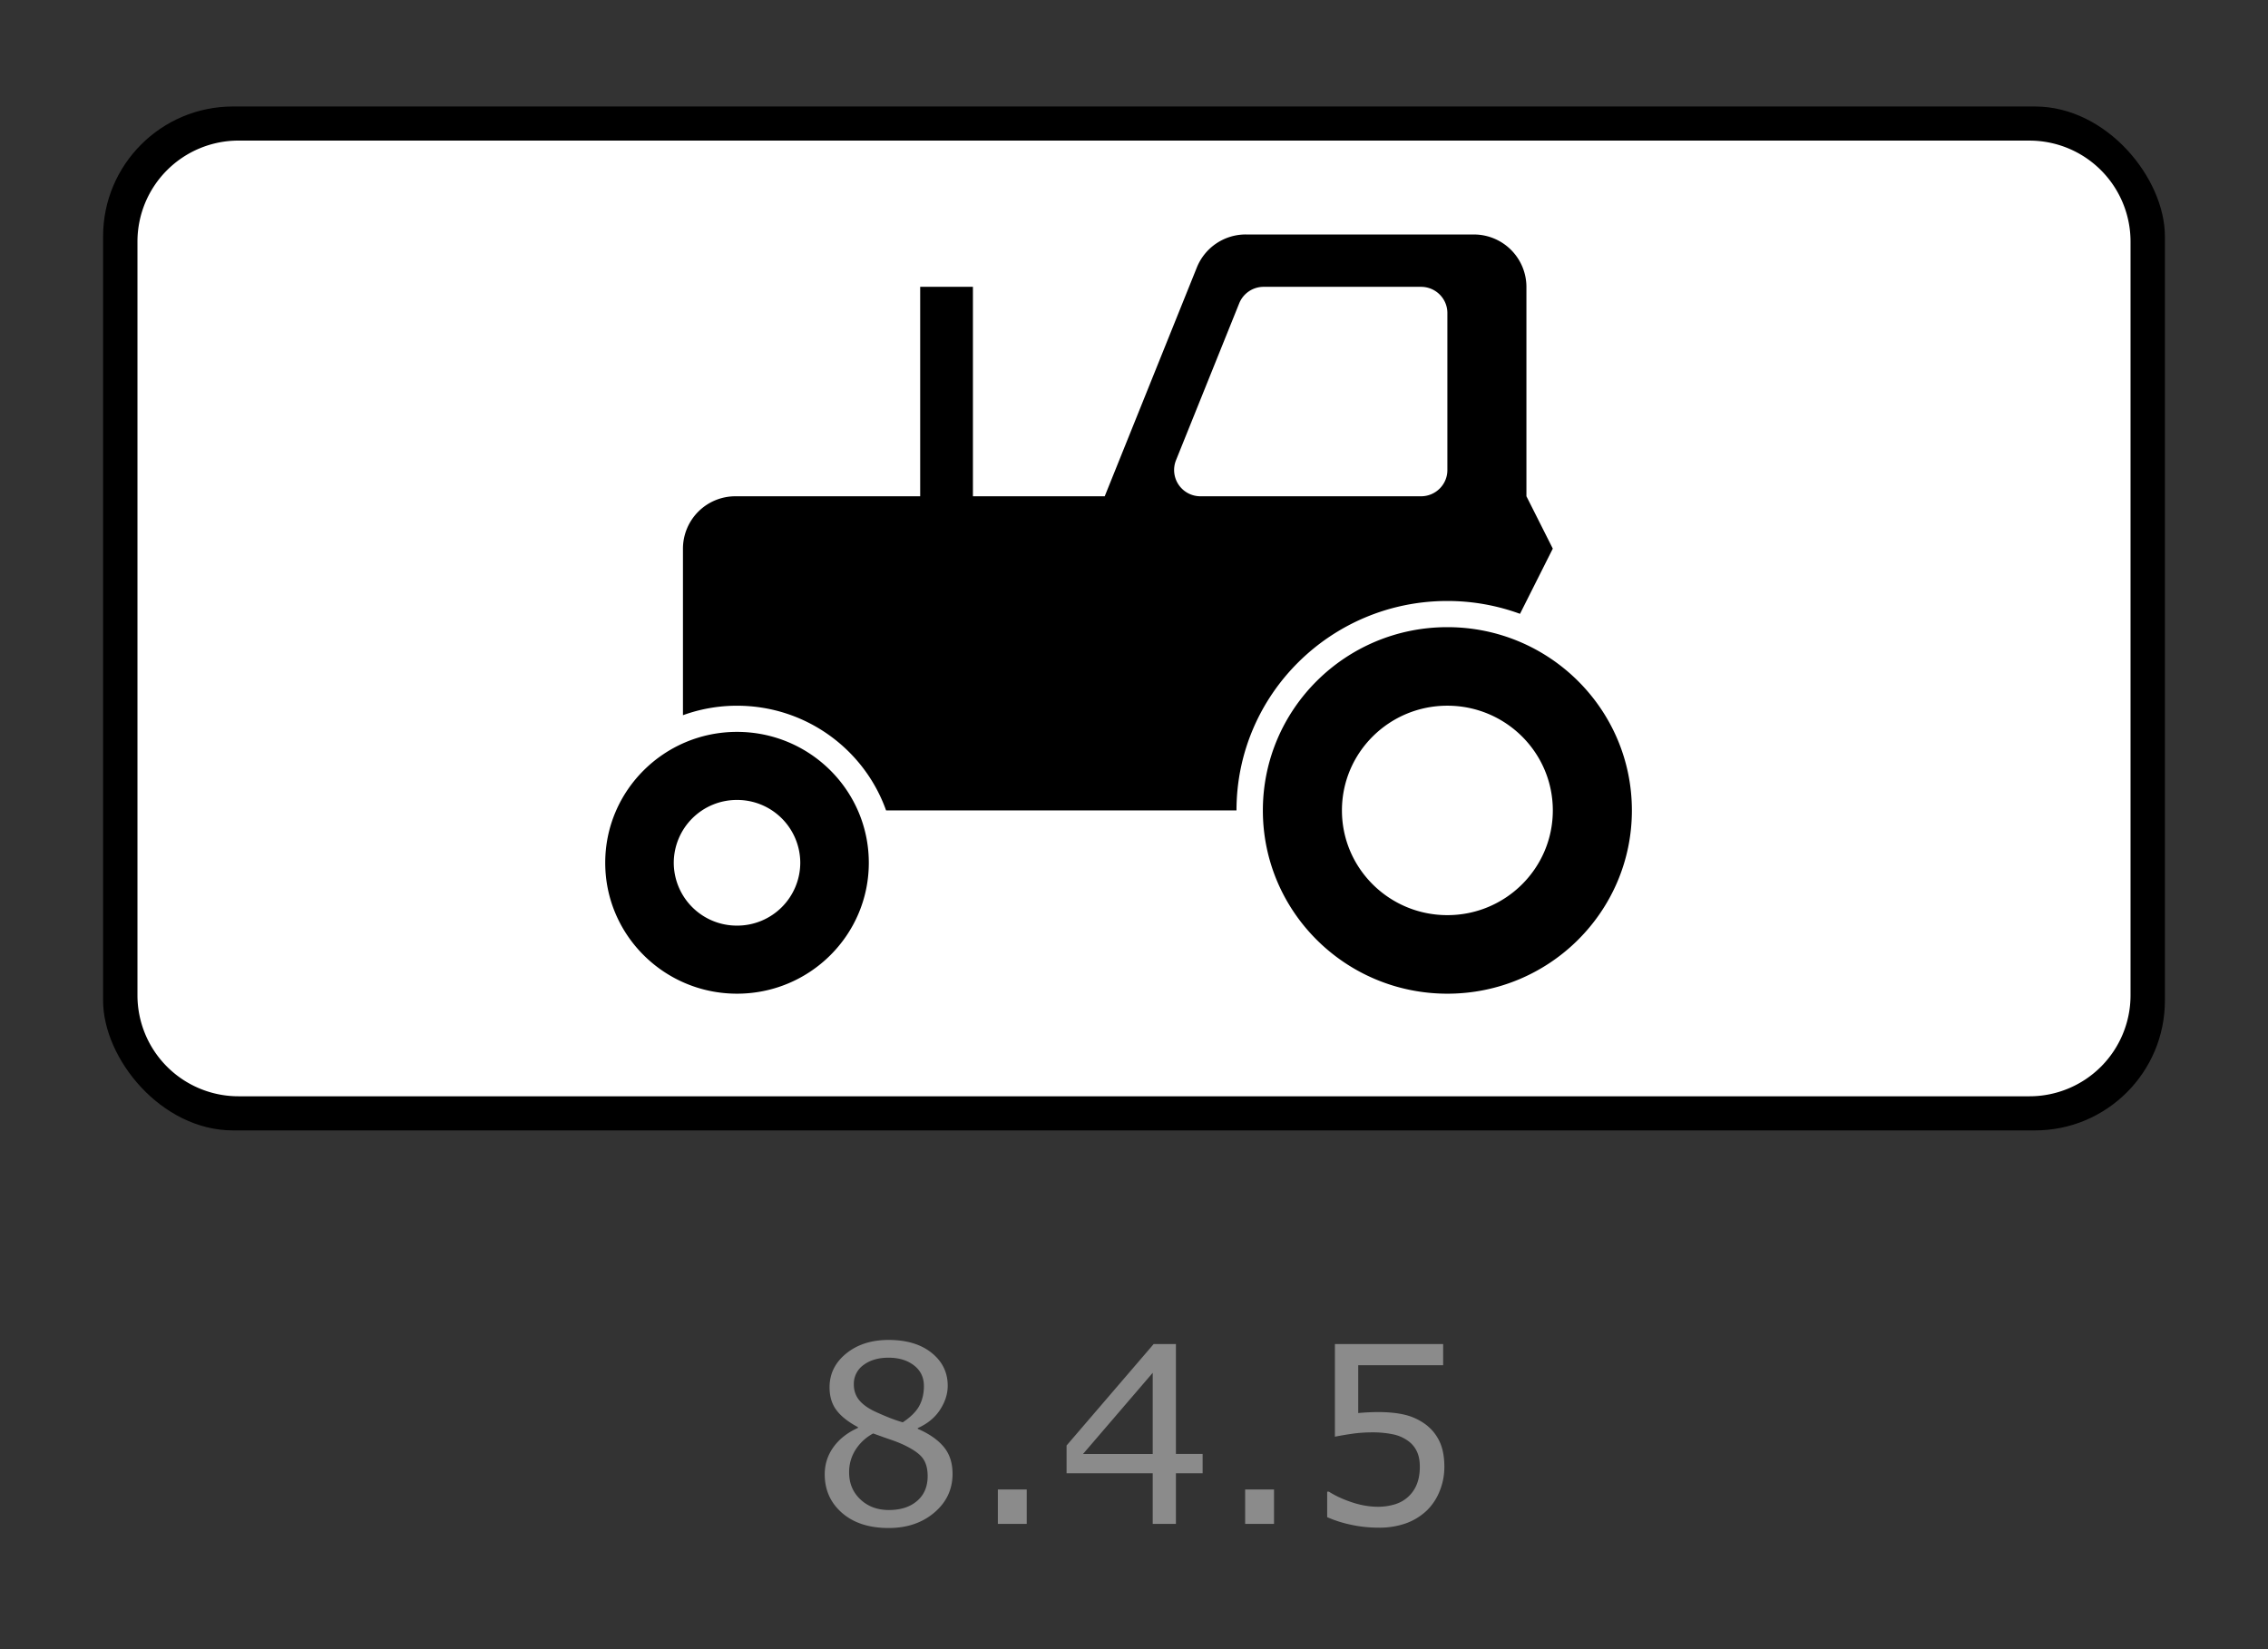 <?xml version="1.0" encoding="UTF-8"?> <svg xmlns="http://www.w3.org/2000/svg" width="110" height="80"><rect width="100%" height="100%" fill="#333333" stroke="none"/><g fill="none" fill-rule="evenodd"><path d="M0 0h110v80H0z"></path><g fill-rule="nonzero"><g transform="translate(5 5)"><rect fill="#000" y=".166" width="100" height="49.669" rx="6.3"></rect><path d="M6.567 1.821h86.866a4.9 4.9 0 0 1 4.9 4.9V43.28a4.9 4.9 0 0 1-4.9 4.9H6.567a4.9 4.9 0 0 1-4.9-4.9V6.72a4.9 4.9 0 0 1 4.9-4.9v.001z" fill="#FFF"></path><path d="M30.746 30.503c-3.53 0-6.392 2.843-6.392 6.35 0 3.507 2.862 6.35 6.392 6.35 3.53 0 6.392-2.843 6.392-6.35 0-3.507-2.862-6.35-6.392-6.35zm0 3.302a3.058 3.058 0 0 1 3.068 3.048 3.058 3.058 0 0 1-3.068 3.048 3.058 3.058 0 0 1-3.068-3.048 3.058 3.058 0 0 1 3.068-3.048zm34.453-8.382c-4.942 0-8.949 3.98-8.949 8.89s4.007 8.89 8.949 8.89 8.949-3.98 8.949-8.89-4.007-8.89-8.949-8.89zm0 3.81c2.824 0 5.114 2.274 5.114 5.08 0 2.805-2.29 5.08-5.114 5.08s-5.114-2.275-5.114-5.08c0-2.806 2.29-5.08 5.114-5.08z" fill="#000"></path><path d="M55.423 6.374A2.555 2.555 0 0 0 53.05 7.97l-4.47 11.104h-6.392V8.914H39.63v10.16h-8.95a2.543 2.543 0 0 0-2.556 2.54v8.08c.818-.296 1.7-.46 2.62-.46 3.34 0 6.179 2.12 7.232 5.079h16.995c0-5.611 4.579-10.16 10.227-10.16 1.24 0 2.425.222 3.524.623l1.59-3.163-1.279-2.54V8.915a2.548 2.548 0 0 0-2.557-2.54H55.423v-.001zm.867 2.54h7.63c.707 0 1.279.569 1.279 1.27v7.62c0 .701-.572 1.27-1.278 1.27h-10.7a1.274 1.274 0 0 1-1.186-1.743l3.069-7.62a1.277 1.277 0 0 1 1.186-.797z" fill="#000"></path></g><path d="M46.2 71.492c0 .754-.295 1.381-.883 1.881-.588.5-1.327.75-2.217.75-.946 0-1.699-.244-2.26-.732-.56-.489-.84-1.114-.84-1.875 0-.485.14-.923.422-1.316.281-.392.678-.704 1.19-.934v-.036c-.47-.25-.816-.523-1.04-.82-.225-.297-.338-.668-.338-1.113 0-.656.27-1.203.809-1.64.539-.438 1.225-.657 2.057-.657.87 0 1.566.209 2.086.627.52.418.779.95.779 1.594 0 .394-.123.782-.37 1.163-.245.38-.607.678-1.083.893v.035c.547.235.965.524 1.254.868.289.343.433.78.433 1.312h.001zm-1.39-4.26c0-.418-.16-.75-.483-.999-.322-.248-.733-.372-1.233-.372-.492 0-.896.118-1.21.352a1.12 1.12 0 0 0-.472.95c0 .28.08.524.237.729.159.205.398.387.718.547.145.07.353.163.624.276.272.113.536.207.794.281.387-.258.654-.525.803-.803.148-.277.223-.597.223-.96l-.001-.001zm.182 4.372c0-.36-.079-.648-.237-.865-.158-.217-.468-.434-.929-.653a5.886 5.886 0 0 0-.603-.24c-.22-.075-.51-.178-.873-.31a2.306 2.306 0 0 0-.847.778 2 2 0 0 0-.32 1.114c0 .527.182.963.546 1.306.363.344.824.516 1.382.516.57 0 1.027-.146 1.368-.44.342-.292.513-.695.513-1.206zm4.805 2.32h-1.4v-1.67h1.4v1.67zm8.531-2.455h-1.295v2.455h-1.125v-2.455H51.73V70.12l4.225-4.922h1.078v5.332h1.295v.939zm-2.42-.938v-3.937l-3.38 3.937h3.38zm5.883 3.393h-1.4v-1.67h1.4v1.67zm8.262-2.772c0 .407-.074.795-.223 1.166a2.706 2.706 0 0 1-.61.938c-.287.277-.63.492-1.004.63a3.83 3.83 0 0 1-1.35.22c-.477 0-.936-.05-1.378-.15a5.76 5.76 0 0 1-1.119-.36v-1.237h.082c.32.204.695.376 1.125.519.43.143.852.214 1.266.214.277 0 .546-.04.805-.117a1.648 1.648 0 0 0 1.085-1.014c.087-.234.131-.506.131-.815 0-.3-.051-.554-.155-.761a1.286 1.286 0 0 0-.43-.498 1.892 1.892 0 0 0-.742-.314 4.805 4.805 0 0 0-.975-.09c-.344 0-.675.023-.994.07a15.83 15.83 0 0 0-.823.14V65.2h5.25v1.026h-4.119v2.32c.323-.03.648-.046.973-.047.472 0 .886.04 1.242.12.355.08.681.222.978.425.313.215.555.492.727.832.172.34.258.766.258 1.277v-.001z" fill="#8B8B8B"></path></g></g></svg> 